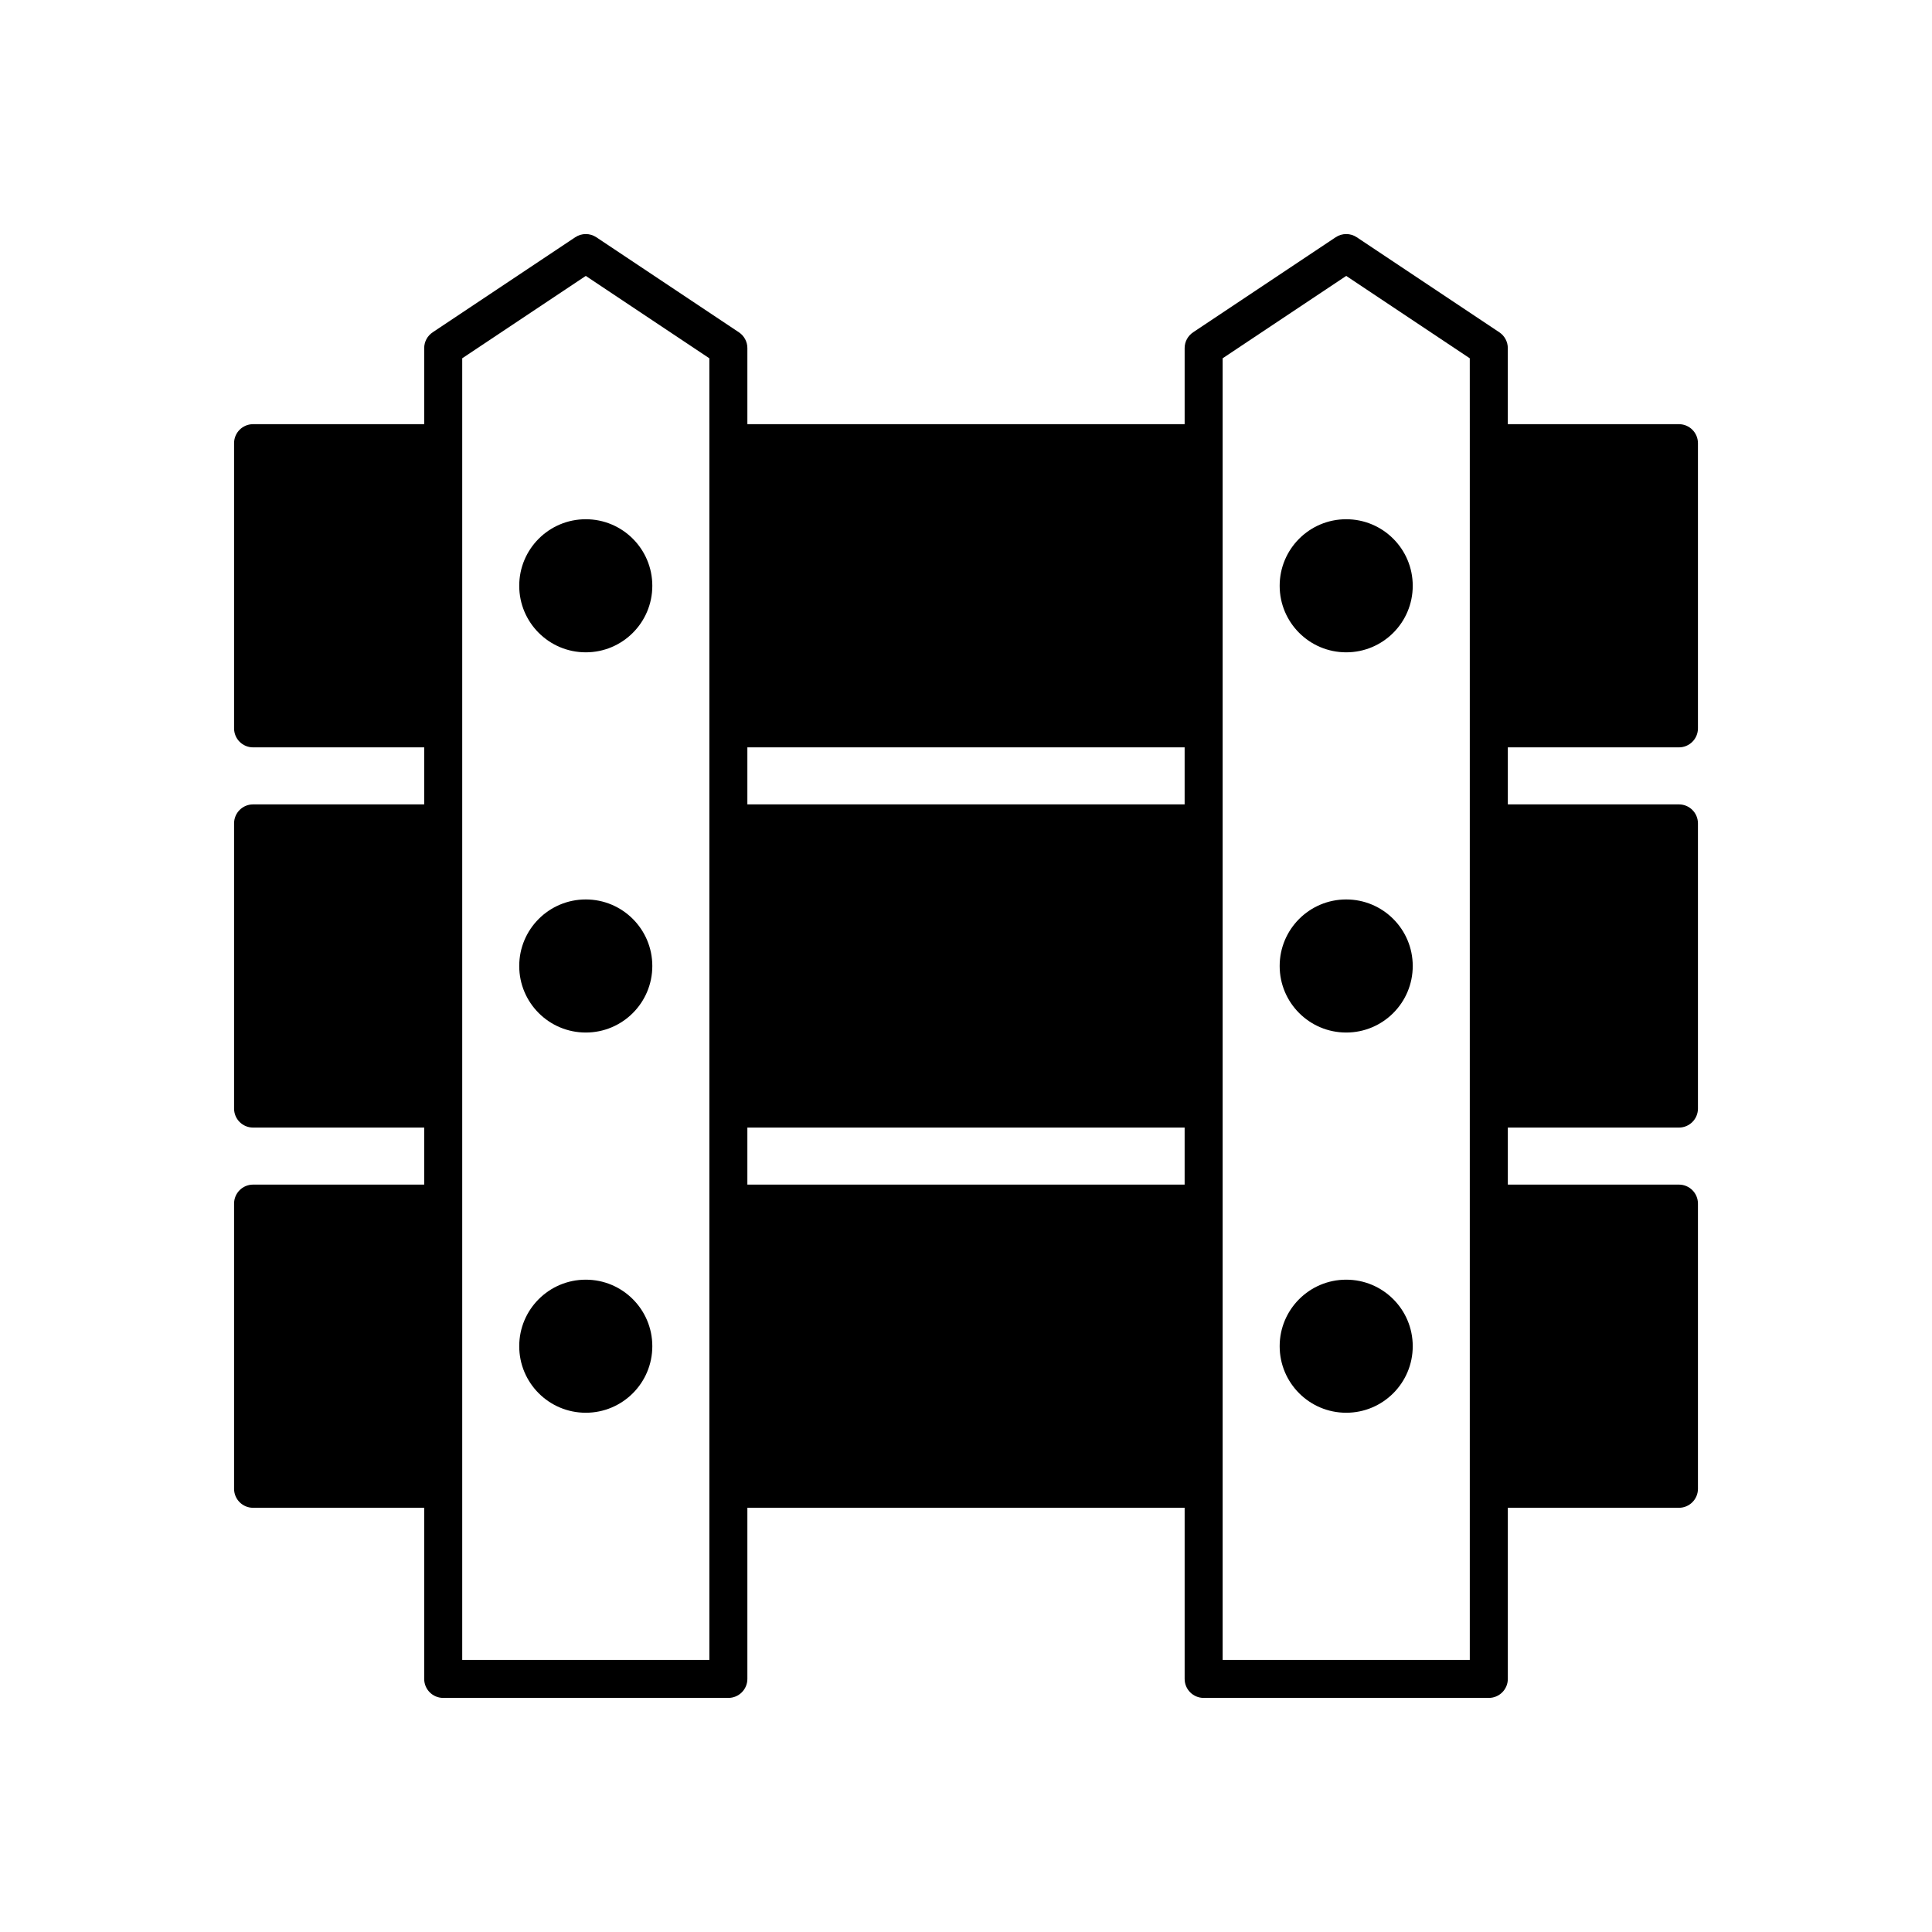 <?xml version="1.0" encoding="UTF-8"?>
<!-- Uploaded to: ICON Repo, www.svgrepo.com, Generator: ICON Repo Mixer Tools -->
<svg fill="#000000" width="800px" height="800px" version="1.1" viewBox="144 144 512 512" xmlns="http://www.w3.org/2000/svg">
 <g>
  <path d="m588.93 256.41h-45.344v-20.152c0-1.684-0.84-3.258-2.242-4.191l-37.785-25.191c-1.691-1.133-3.898-1.133-5.59 0l-37.785 25.191c-1.402 0.934-2.242 2.508-2.242 4.191v20.152h-115.88v-20.152c0-1.684-0.84-3.258-2.242-4.191l-37.785-25.191c-1.691-1.133-3.898-1.133-5.59 0l-37.785 25.191c-1.406 0.934-2.246 2.508-2.246 4.191v20.152h-45.344c-2.781 0-5.039 2.254-5.039 5.039v75.57c0 2.785 2.254 5.039 5.039 5.039h45.344v15.113h-45.344c-2.781 0-5.039 2.254-5.039 5.039v75.57c0 2.785 2.254 5.039 5.039 5.039h45.344v15.113h-45.344c-2.781 0-5.039 2.254-5.039 5.039v75.57c0 2.785 2.254 5.039 5.039 5.039h45.344v45.344c0 2.785 2.254 5.039 5.039 5.039h75.57c2.781 0 5.039-2.254 5.039-5.039v-45.344h115.88v45.344c0 2.785 2.254 5.039 5.039 5.039h75.57c2.781 0 5.039-2.254 5.039-5.039v-45.344h45.344c2.781 0 5.039-2.254 5.039-5.039v-75.57c0-2.785-2.254-5.039-5.039-5.039h-45.344v-15.113h45.344c2.781 0 5.039-2.254 5.039-5.039v-75.57c0-2.785-2.254-5.039-5.039-5.039h-45.344v-15.113h45.344c2.781 0 5.039-2.254 5.039-5.039v-75.57c-0.004-2.785-2.258-5.039-5.043-5.039zm-256.94 0v327.49h-65.496v-344.95l32.746-21.832 32.746 21.832zm125.95 201.52h-115.88v-15.113h115.88zm0-100.76h-115.88v-15.113h115.88zm75.57-100.76v327.49h-65.496v-344.95l32.746-21.832 32.746 21.832z"/>
  <path d="m316.87 299.24c0 9.738-7.894 17.633-17.633 17.633-9.742 0-17.637-7.894-17.637-17.633 0-9.742 7.894-17.637 17.637-17.637 9.738 0 17.633 7.894 17.633 17.637"/>
  <path d="m316.87 400c0 9.738-7.894 17.633-17.633 17.633-9.742 0-17.637-7.894-17.637-17.633s7.894-17.637 17.637-17.637c9.738 0 17.633 7.898 17.633 17.637"/>
  <path d="m316.87 500.76c0 9.738-7.894 17.633-17.633 17.633-9.742 0-17.637-7.894-17.637-17.633s7.894-17.633 17.637-17.633c9.738 0 17.633 7.894 17.633 17.633"/>
  <path d="m518.39 299.24c0 9.738-7.894 17.633-17.633 17.633s-17.633-7.894-17.633-17.633c0-9.742 7.894-17.637 17.633-17.637s17.633 7.894 17.633 17.637"/>
  <path d="m518.39 400c0 9.738-7.894 17.633-17.633 17.633s-17.633-7.894-17.633-17.633 7.894-17.637 17.633-17.637 17.633 7.898 17.633 17.637"/>
  <path d="m518.39 500.76c0 9.738-7.894 17.633-17.633 17.633s-17.633-7.894-17.633-17.633 7.894-17.633 17.633-17.633 17.633 7.894 17.633 17.633"/>
 </g>
</svg>